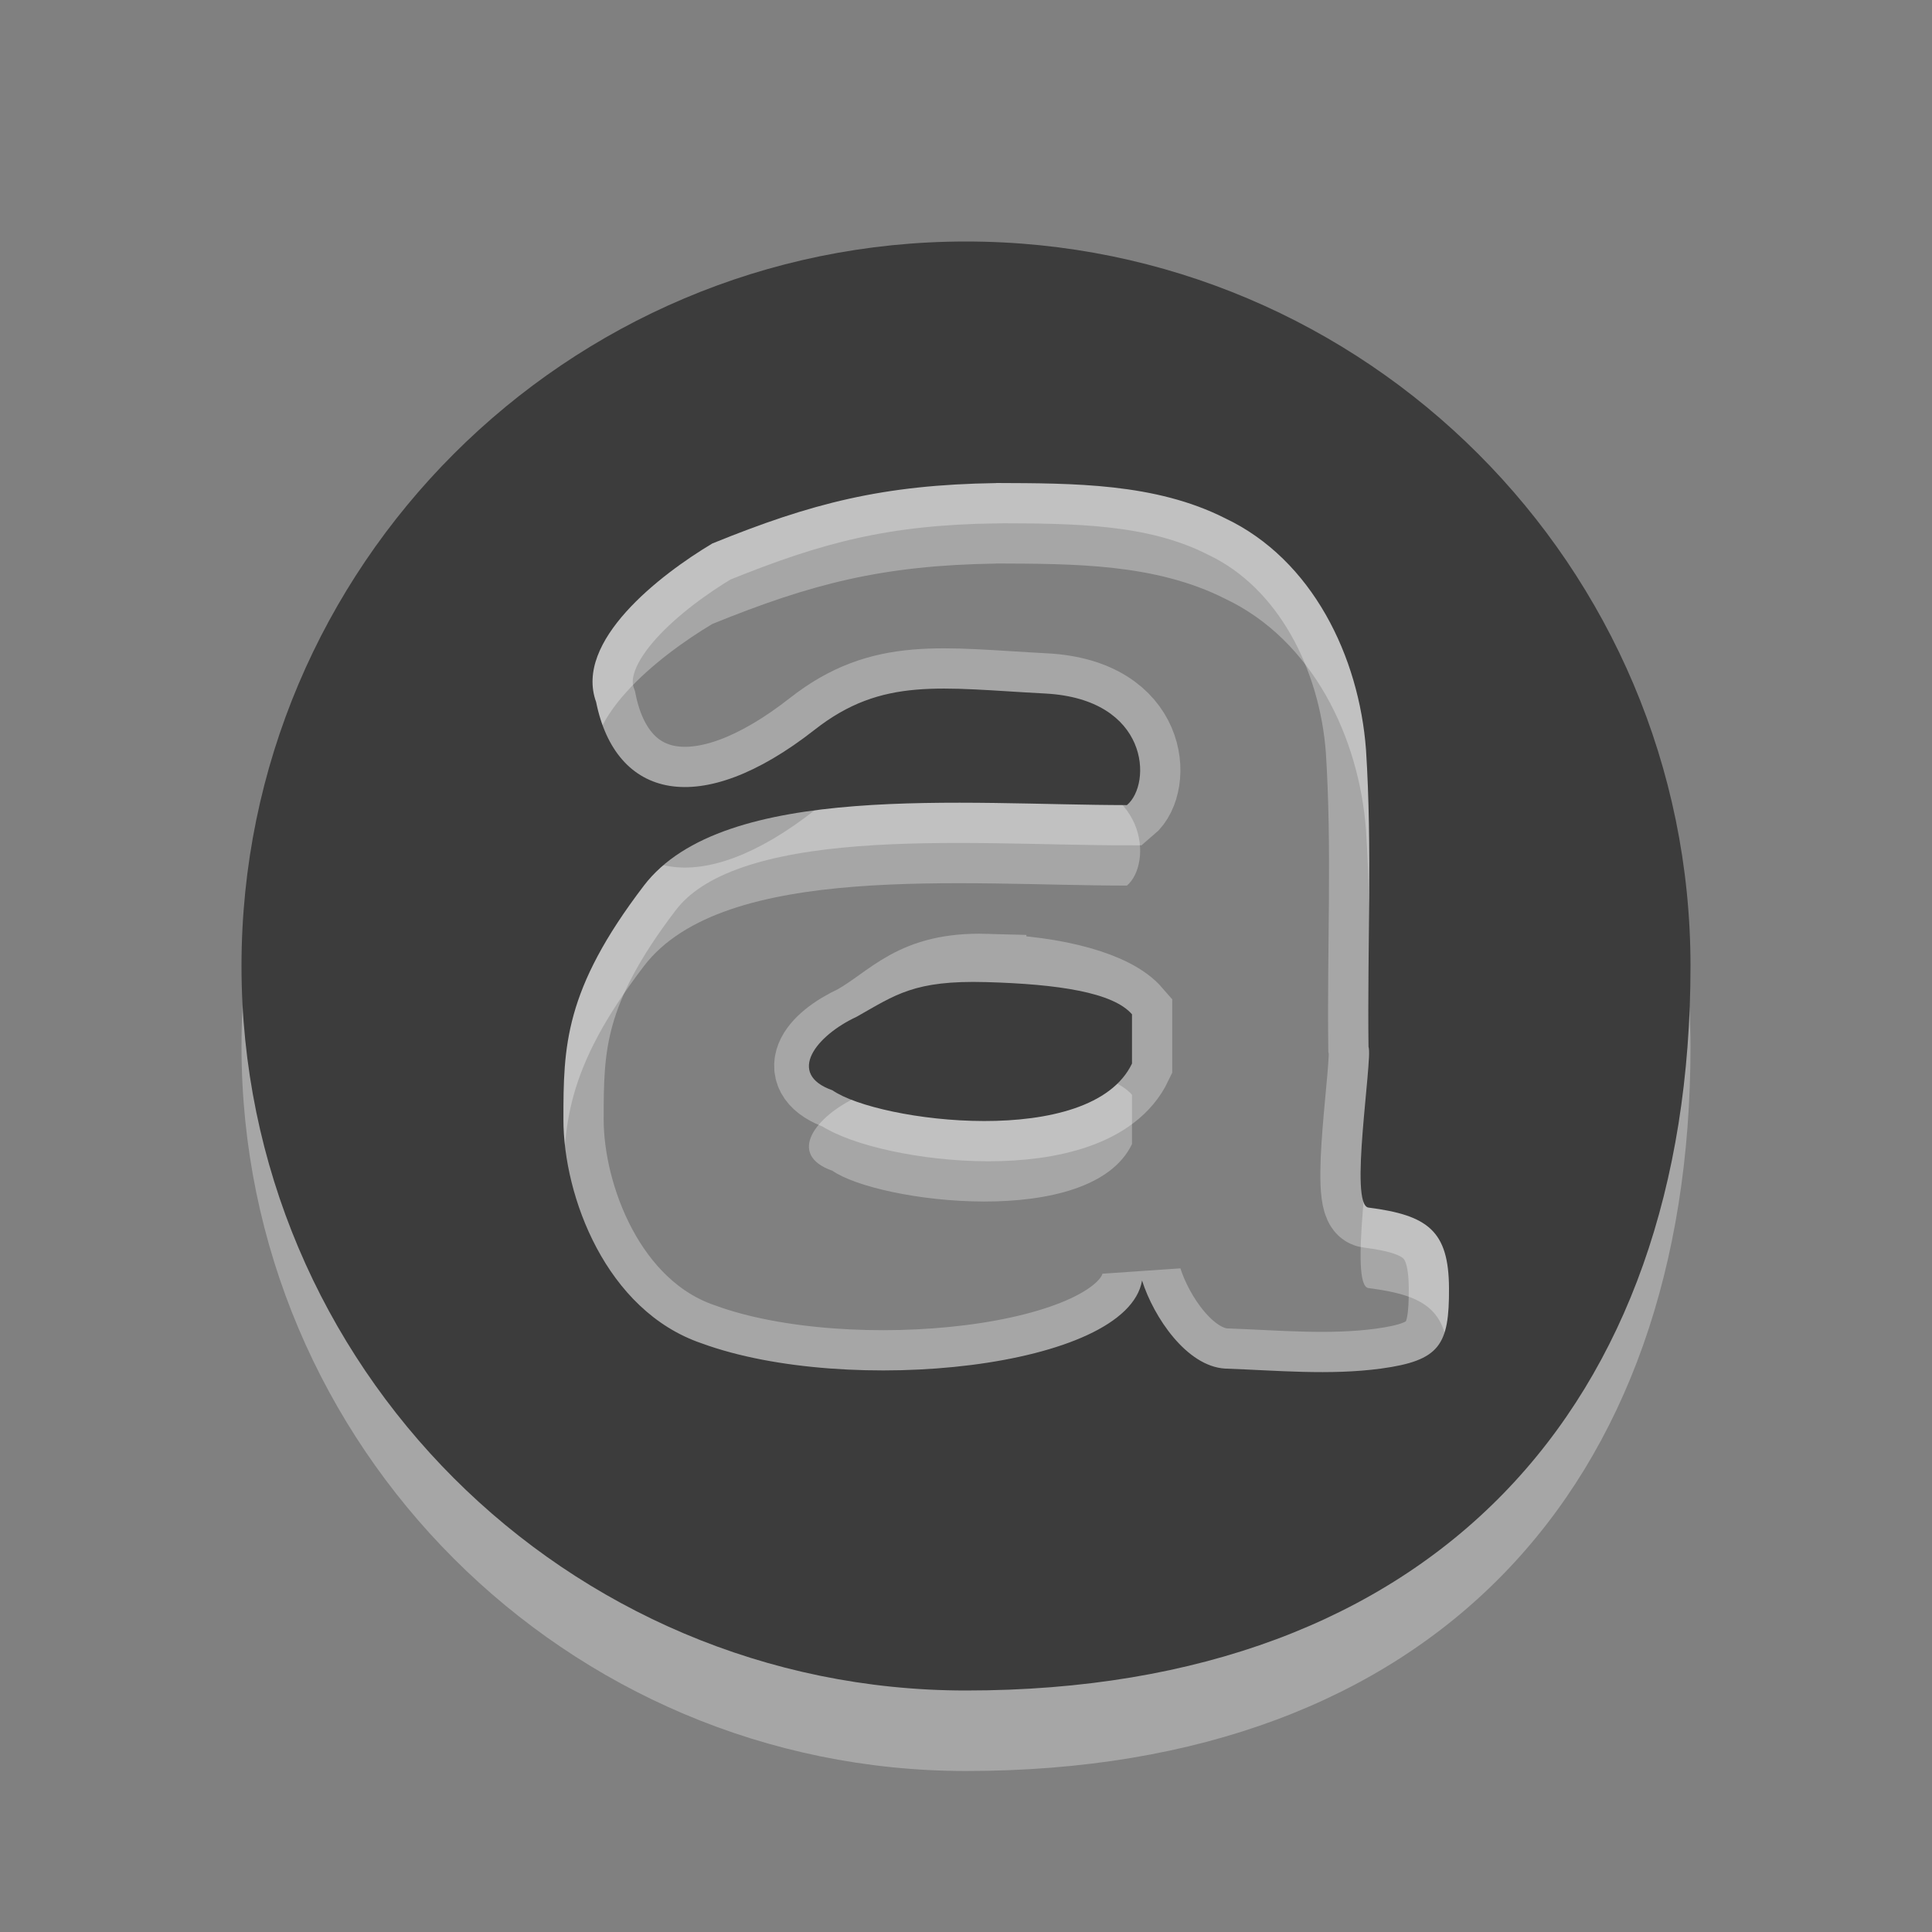 <?xml version="1.0" encoding="UTF-8"?>
<!-- Created with Inkscape (http://www.inkscape.org/) -->
<svg id="svg2882" width="24" height="24" version="1.1" xmlns="http://www.w3.org/2000/svg" xmlns:cc="http://creativecommons.org/ns#" xmlns:dc="http://purl.org/dc/elements/1.1/" xmlns:rdf="http://www.w3.org/1999/02/22-rdf-syntax-ns#">
 <rect width="100%" height="100%" fill="#808080" stroke="none"/>
 <path id="path2555-4-5" d="m12 4c-4.966 0-9 4.034-9 9 0 4.966 4.034 9 9 9 5.807 0 9-3.53 9-9-5e-6 -4.966-4.034-9-9-9zm0.375 3c0.959 0.004 1.976-0.001 2.844 0.438 1.086 0.514 1.664 1.721 1.75 2.875 0.079 1.232 0.016 2.454 0.031 3.688 0.051 0.194-0.245 1.971 0 2 0.741 0.095 0.996 0.291 1 1 0.004 0.709-0.114 0.9-0.844 1-0.64 0.086-1.293 0.023-1.938 0-0.476-0.028-0.886-0.637-1.031-1.094-0.188 1.094-3.655 1.445-5.469 0.781-1.193-0.405-1.719-1.833-1.719-2.781 0-0.906 0.009-1.608 1-2.906s4-1 6-1c0.313-0.261 0.282-1.318-1.017-1.386-1.298-0.068-2.022-0.209-2.862 0.45-1.427 1.119-2.473 0.855-2.715-0.345-0.275-0.755 0.791-1.579 1.444-1.969 1.233-0.501 2.116-0.729 3.525-0.75zm-0.125 6.2c-0.895-0.025-1.125 0.158-1.609 0.431-0.5 0.232-0.88 0.709-0.3 0.913 0.569 0.395 3.212 0.734 3.721-0.332v-0.612c-0.235-0.272-0.917-0.375-1.812-0.4z" style="fill:#fff;opacity:.3"/>
 <path id="path3767" d="m12.375 6c0.959 0.004 1.976-0.001 2.844 0.438 1.086 0.514 1.664 1.721 1.75 2.875 0.079 1.232 0.016 2.454 0.031 3.688 0.051 0.194-0.245 1.971 0 2 0.741 0.095 0.996 0.291 1 1 0.004 0.709-0.114 0.9-0.844 1-0.64 0.086-1.293 0.023-1.938 0-0.476-0.028-0.886-0.637-1.031-1.094-0.188 1.094-3.655 1.445-5.469 0.781-1.193-0.405-1.719-1.833-1.719-2.781 0-0.906 0.009-1.608 1-2.906s4-1 6-1c0.313-0.261 0.282-1.318-1.017-1.386-1.298-0.068-2.022-0.209-2.862 0.45-1.427 1.119-2.473 0.855-2.715-0.345-0.275-0.755 0.791-1.579 1.444-1.969 1.233-0.501 2.116-0.729 3.525-0.75zm-0.125 6.1c-0.895-0.025-1.125 0.358-1.609 0.631-0.5 0.232-0.78 0.609-0.2 0.813 0.569 0.395 3.112 0.734 3.621-0.332v-0.612c-0.235-0.272-0.917-0.475-1.812-0.5z" style="fill:none;opacity:.3;stroke:#fff"/>
 <path id="path2555-4" d="m12 3c-4.966 0-9 4.034-9 9 0 4.966 4.034 9 9 9 5.807 0 9-3.53 9-9-5e-6 -4.966-4.034-9-9-9zm0.375 3c0.959 0.004 1.976-0.001 2.844 0.438 1.086 0.514 1.664 1.721 1.75 2.875 0.079 1.232 0.016 2.454 0.031 3.688 0.051 0.194-0.245 1.971 0 2 0.741 0.095 0.996 0.291 1 1 0.004 0.709-0.114 0.9-0.844 1-0.64 0.086-1.293 0.023-1.938 0-0.476-0.028-0.886-0.637-1.031-1.094-0.188 1.094-3.655 1.445-5.469 0.781-1.193-0.405-1.719-1.833-1.719-2.781 0-0.906 0.009-1.608 1-2.906s4-1 6-1c0.313-0.261 0.282-1.318-1.017-1.386-1.298-0.068-2.022-0.209-2.862 0.45-1.427 1.119-2.473 0.855-2.715-0.345-0.275-0.755 0.791-1.579 1.444-1.969 1.233-0.501 2.116-0.729 3.525-0.75zm-0.125 6.2c-0.895-0.025-1.125 0.158-1.609 0.431-0.5 0.232-0.88 0.709-0.3 0.913 0.569 0.395 3.212 0.734 3.721-0.332v-0.612c-0.235-0.272-0.917-0.375-1.812-0.4z" style="fill:#3c3c3c"/>
</svg>
